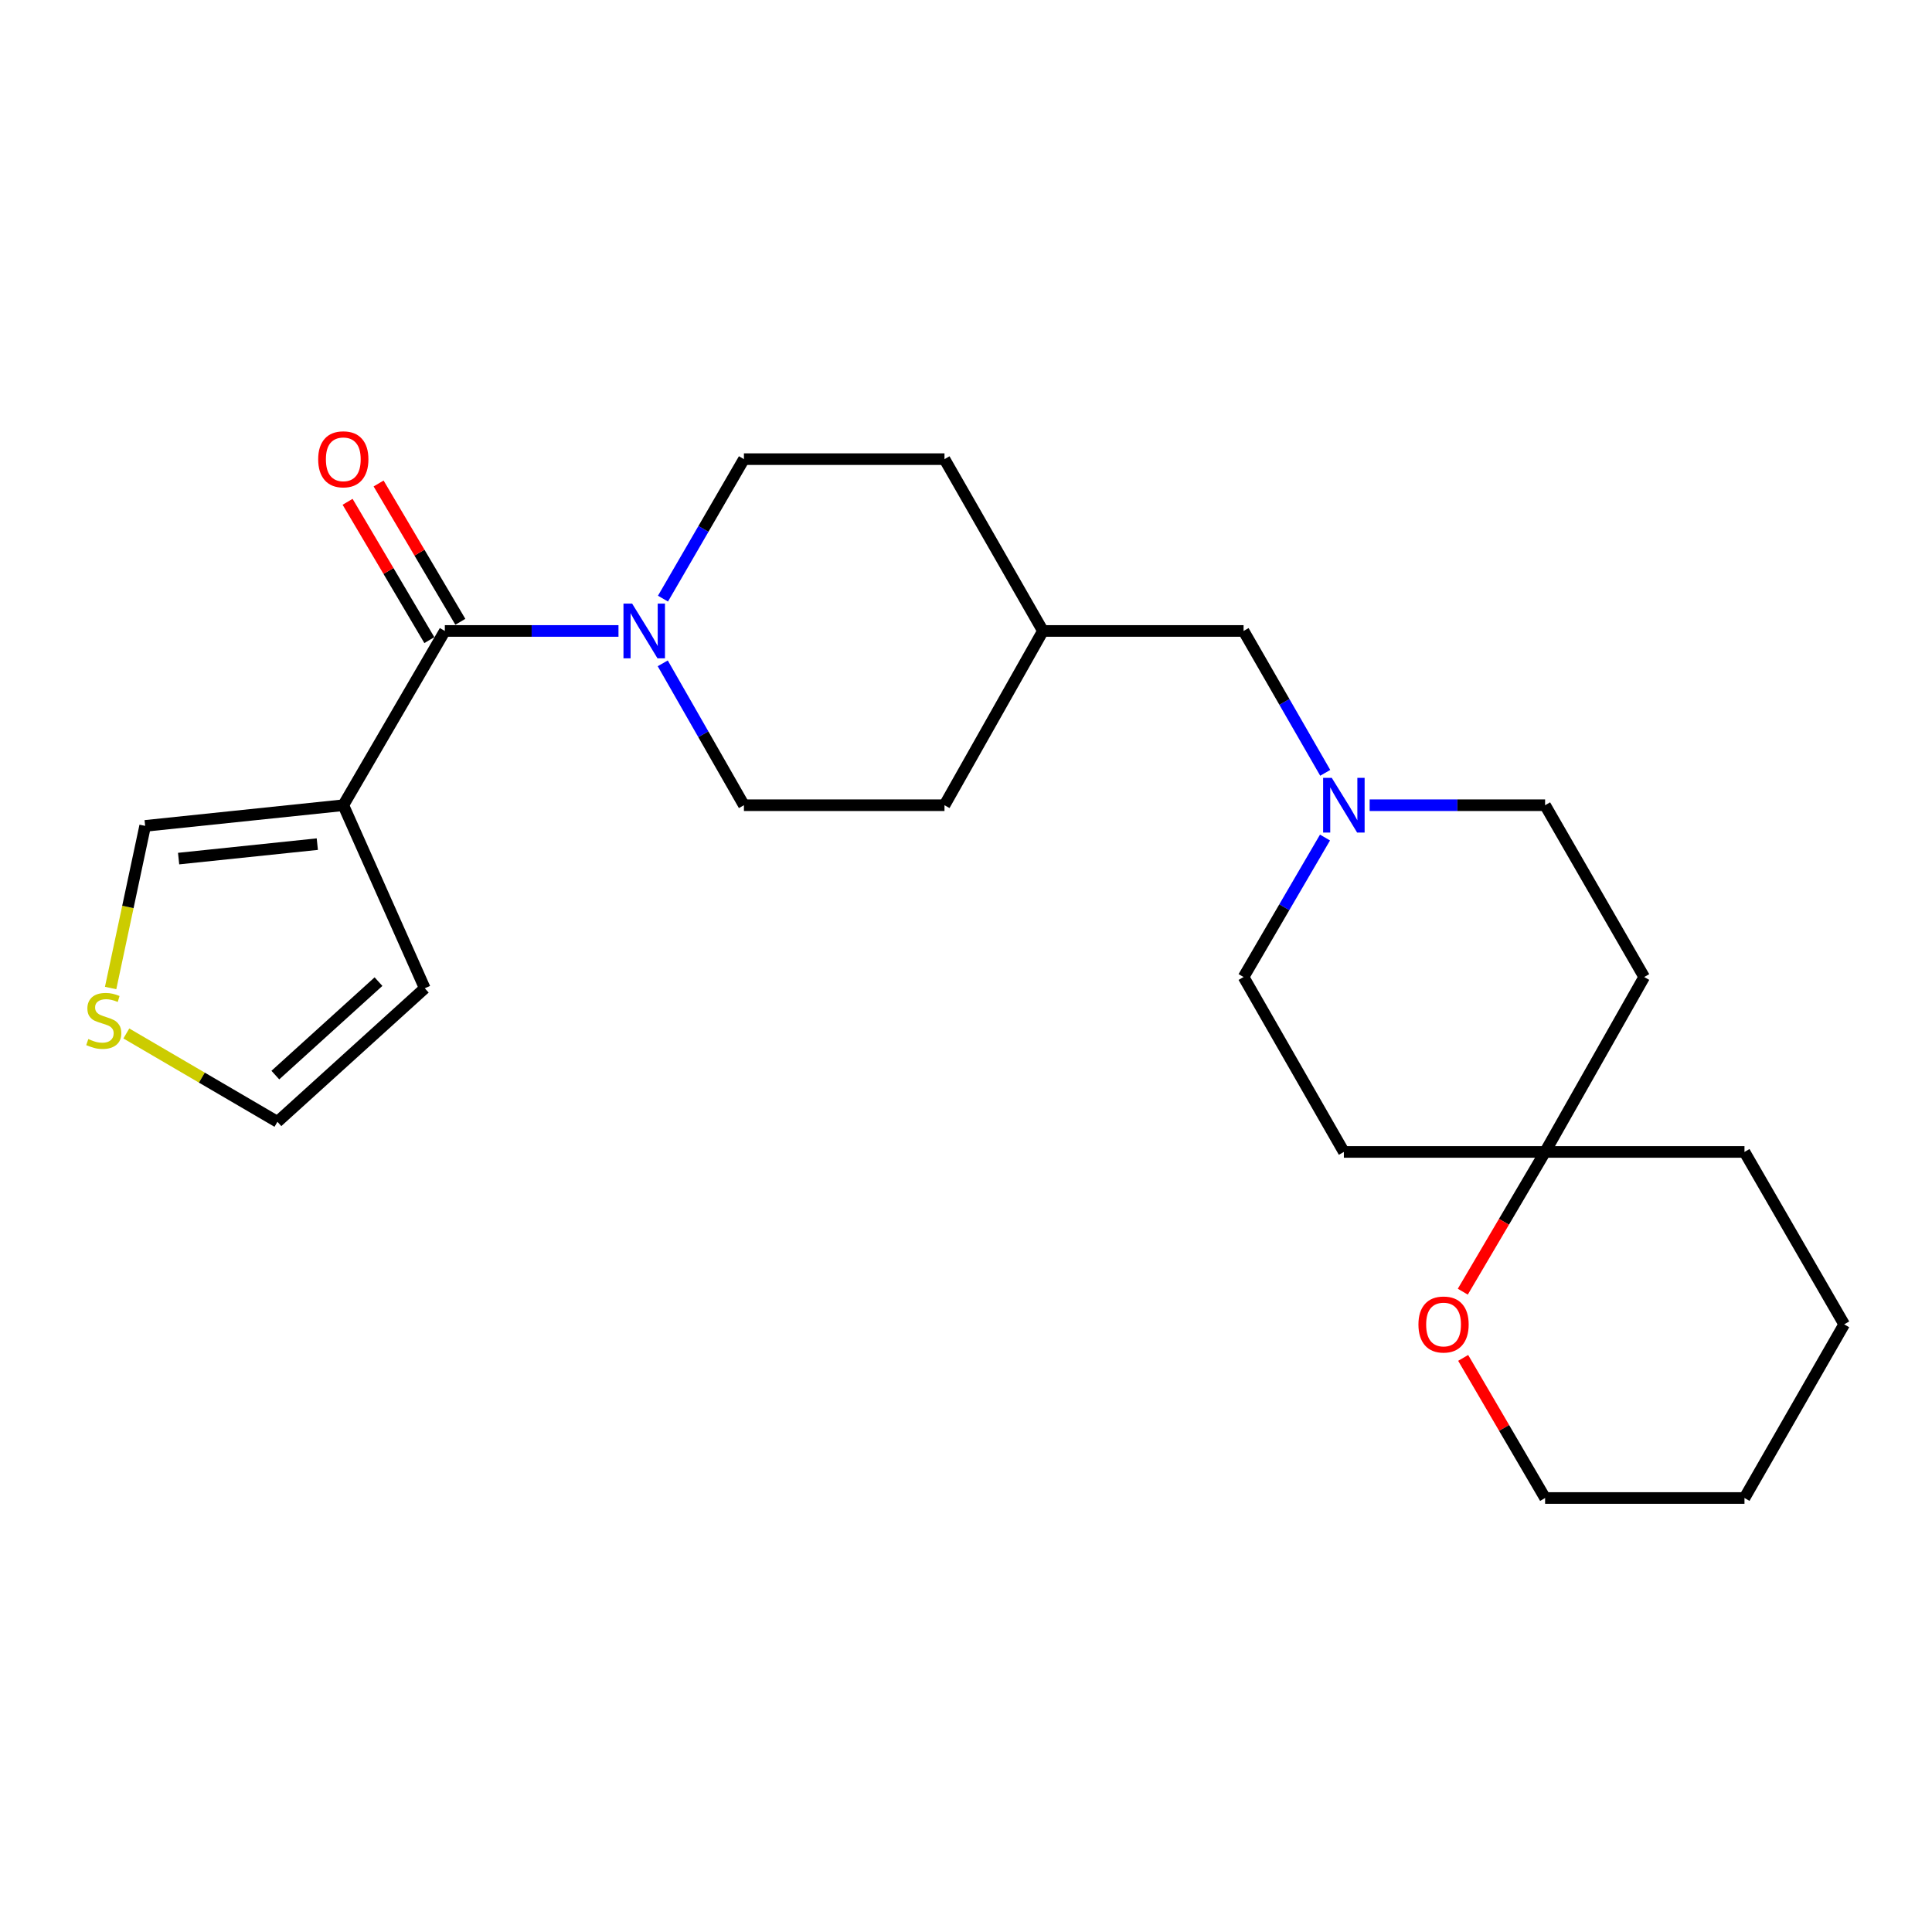 <?xml version='1.0' encoding='iso-8859-1'?>
<svg version='1.1' baseProfile='full'
              xmlns='http://www.w3.org/2000/svg'
                      xmlns:rdkit='http://www.rdkit.org/xml'
                      xmlns:xlink='http://www.w3.org/1999/xlink'
                  xml:space='preserve'
width='1000px' height='1000px' viewBox='0 0 1000 1000'>
<!-- END OF HEADER -->
<rect style='opacity:1.0;fill:#FFFFFF;stroke:none' width='1000' height='1000' x='0' y='0'> </rect>
<path class='bond-0' d='M 230.248,326.583 L 177.69,416.779' style='fill:none;fill-rule:evenodd;stroke:#000000;stroke-width:6px;stroke-linecap:butt;stroke-linejoin:miter;stroke-opacity:1' />
<path class='bond-1' d='M 230.248,326.583 L 275.188,326.583' style='fill:none;fill-rule:evenodd;stroke:#000000;stroke-width:6px;stroke-linecap:butt;stroke-linejoin:miter;stroke-opacity:1' />
<path class='bond-1' d='M 275.188,326.583 L 320.128,326.583' style='fill:none;fill-rule:evenodd;stroke:#0000FF;stroke-width:6px;stroke-linecap:butt;stroke-linejoin:miter;stroke-opacity:1' />
<path class='bond-7' d='M 238.27,321.842 L 217.116,286.047' style='fill:none;fill-rule:evenodd;stroke:#000000;stroke-width:6px;stroke-linecap:butt;stroke-linejoin:miter;stroke-opacity:1' />
<path class='bond-7' d='M 217.116,286.047 L 195.961,250.252' style='fill:none;fill-rule:evenodd;stroke:#FF0000;stroke-width:6px;stroke-linecap:butt;stroke-linejoin:miter;stroke-opacity:1' />
<path class='bond-7' d='M 222.225,331.325 L 201.071,295.53' style='fill:none;fill-rule:evenodd;stroke:#000000;stroke-width:6px;stroke-linecap:butt;stroke-linejoin:miter;stroke-opacity:1' />
<path class='bond-7' d='M 201.071,295.53 L 179.916,259.735' style='fill:none;fill-rule:evenodd;stroke:#FF0000;stroke-width:6px;stroke-linecap:butt;stroke-linejoin:miter;stroke-opacity:1' />
<path class='bond-5' d='M 177.69,416.779 L 75.131,427.475' style='fill:none;fill-rule:evenodd;stroke:#000000;stroke-width:6px;stroke-linecap:butt;stroke-linejoin:miter;stroke-opacity:1' />
<path class='bond-5' d='M 164.239,436.92 L 92.448,444.408' style='fill:none;fill-rule:evenodd;stroke:#000000;stroke-width:6px;stroke-linecap:butt;stroke-linejoin:miter;stroke-opacity:1' />
<path class='bond-6' d='M 177.69,416.779 L 219.862,511.53' style='fill:none;fill-rule:evenodd;stroke:#000000;stroke-width:6px;stroke-linecap:butt;stroke-linejoin:miter;stroke-opacity:1' />
<path class='bond-10' d='M 343.036,343.341 L 364.045,380.06' style='fill:none;fill-rule:evenodd;stroke:#0000FF;stroke-width:6px;stroke-linecap:butt;stroke-linejoin:miter;stroke-opacity:1' />
<path class='bond-10' d='M 364.045,380.06 L 385.054,416.779' style='fill:none;fill-rule:evenodd;stroke:#000000;stroke-width:6px;stroke-linecap:butt;stroke-linejoin:miter;stroke-opacity:1' />
<path class='bond-11' d='M 343.156,309.853 L 364.105,273.752' style='fill:none;fill-rule:evenodd;stroke:#0000FF;stroke-width:6px;stroke-linecap:butt;stroke-linejoin:miter;stroke-opacity:1' />
<path class='bond-11' d='M 364.105,273.752 L 385.054,237.651' style='fill:none;fill-rule:evenodd;stroke:#000000;stroke-width:6px;stroke-linecap:butt;stroke-linejoin:miter;stroke-opacity:1' />
<path class='bond-2' d='M 685.939,400.017 L 664.805,363.3' style='fill:none;fill-rule:evenodd;stroke:#0000FF;stroke-width:6px;stroke-linecap:butt;stroke-linejoin:miter;stroke-opacity:1' />
<path class='bond-2' d='M 664.805,363.3 L 643.671,326.583' style='fill:none;fill-rule:evenodd;stroke:#000000;stroke-width:6px;stroke-linecap:butt;stroke-linejoin:miter;stroke-opacity:1' />
<path class='bond-15' d='M 708.93,416.779 L 754.335,416.779' style='fill:none;fill-rule:evenodd;stroke:#0000FF;stroke-width:6px;stroke-linecap:butt;stroke-linejoin:miter;stroke-opacity:1' />
<path class='bond-15' d='M 754.335,416.779 L 799.74,416.779' style='fill:none;fill-rule:evenodd;stroke:#000000;stroke-width:6px;stroke-linecap:butt;stroke-linejoin:miter;stroke-opacity:1' />
<path class='bond-16' d='M 685.818,433.513 L 664.744,469.612' style='fill:none;fill-rule:evenodd;stroke:#0000FF;stroke-width:6px;stroke-linecap:butt;stroke-linejoin:miter;stroke-opacity:1' />
<path class='bond-16' d='M 664.744,469.612 L 643.671,505.711' style='fill:none;fill-rule:evenodd;stroke:#000000;stroke-width:6px;stroke-linecap:butt;stroke-linejoin:miter;stroke-opacity:1' />
<path class='bond-3' d='M 799.74,596.238 L 695.587,596.238' style='fill:none;fill-rule:evenodd;stroke:#000000;stroke-width:6px;stroke-linecap:butt;stroke-linejoin:miter;stroke-opacity:1' />
<path class='bond-9' d='M 799.74,596.238 L 778.44,632.405' style='fill:none;fill-rule:evenodd;stroke:#000000;stroke-width:6px;stroke-linecap:butt;stroke-linejoin:miter;stroke-opacity:1' />
<path class='bond-9' d='M 778.44,632.405 L 757.14,668.572' style='fill:none;fill-rule:evenodd;stroke:#FF0000;stroke-width:6px;stroke-linecap:butt;stroke-linejoin:miter;stroke-opacity:1' />
<path class='bond-20' d='M 799.74,596.238 L 902.94,596.238' style='fill:none;fill-rule:evenodd;stroke:#000000;stroke-width:6px;stroke-linecap:butt;stroke-linejoin:miter;stroke-opacity:1' />
<path class='bond-26' d='M 799.74,596.238 L 851.034,505.711' style='fill:none;fill-rule:evenodd;stroke:#000000;stroke-width:6px;stroke-linecap:butt;stroke-linejoin:miter;stroke-opacity:1' />
<path class='bond-4' d='M 57.263,511.395 L 66.197,469.435' style='fill:none;fill-rule:evenodd;stroke:#CCCC00;stroke-width:6px;stroke-linecap:butt;stroke-linejoin:miter;stroke-opacity:1' />
<path class='bond-4' d='M 66.197,469.435 L 75.131,427.475' style='fill:none;fill-rule:evenodd;stroke:#000000;stroke-width:6px;stroke-linecap:butt;stroke-linejoin:miter;stroke-opacity:1' />
<path class='bond-24' d='M 65.391,534.918 L 104.492,557.781' style='fill:none;fill-rule:evenodd;stroke:#CCCC00;stroke-width:6px;stroke-linecap:butt;stroke-linejoin:miter;stroke-opacity:1' />
<path class='bond-24' d='M 104.492,557.781 L 143.593,580.645' style='fill:none;fill-rule:evenodd;stroke:#000000;stroke-width:6px;stroke-linecap:butt;stroke-linejoin:miter;stroke-opacity:1' />
<path class='bond-8' d='M 219.862,511.53 L 143.593,580.645' style='fill:none;fill-rule:evenodd;stroke:#000000;stroke-width:6px;stroke-linecap:butt;stroke-linejoin:miter;stroke-opacity:1' />
<path class='bond-8' d='M 195.907,508.087 L 142.519,556.467' style='fill:none;fill-rule:evenodd;stroke:#000000;stroke-width:6px;stroke-linecap:butt;stroke-linejoin:miter;stroke-opacity:1' />
<path class='bond-21' d='M 757.334,702.844 L 778.537,739.105' style='fill:none;fill-rule:evenodd;stroke:#FF0000;stroke-width:6px;stroke-linecap:butt;stroke-linejoin:miter;stroke-opacity:1' />
<path class='bond-21' d='M 778.537,739.105 L 799.74,775.366' style='fill:none;fill-rule:evenodd;stroke:#000000;stroke-width:6px;stroke-linecap:butt;stroke-linejoin:miter;stroke-opacity:1' />
<path class='bond-17' d='M 385.054,416.779 L 488.865,416.779' style='fill:none;fill-rule:evenodd;stroke:#000000;stroke-width:6px;stroke-linecap:butt;stroke-linejoin:miter;stroke-opacity:1' />
<path class='bond-18' d='M 385.054,237.651 L 488.865,237.651' style='fill:none;fill-rule:evenodd;stroke:#000000;stroke-width:6px;stroke-linecap:butt;stroke-linejoin:miter;stroke-opacity:1' />
<path class='bond-12' d='M 851.034,505.711 L 799.74,416.779' style='fill:none;fill-rule:evenodd;stroke:#000000;stroke-width:6px;stroke-linecap:butt;stroke-linejoin:miter;stroke-opacity:1' />
<path class='bond-13' d='M 695.587,596.238 L 643.671,505.711' style='fill:none;fill-rule:evenodd;stroke:#000000;stroke-width:6px;stroke-linecap:butt;stroke-linejoin:miter;stroke-opacity:1' />
<path class='bond-14' d='M 643.671,326.583 L 539.818,326.583' style='fill:none;fill-rule:evenodd;stroke:#000000;stroke-width:6px;stroke-linecap:butt;stroke-linejoin:miter;stroke-opacity:1' />
<path class='bond-25' d='M 488.865,416.779 L 539.818,326.583' style='fill:none;fill-rule:evenodd;stroke:#000000;stroke-width:6px;stroke-linecap:butt;stroke-linejoin:miter;stroke-opacity:1' />
<path class='bond-19' d='M 488.865,237.651 L 539.818,326.583' style='fill:none;fill-rule:evenodd;stroke:#000000;stroke-width:6px;stroke-linecap:butt;stroke-linejoin:miter;stroke-opacity:1' />
<path class='bond-23' d='M 902.94,596.238 L 954.545,685.481' style='fill:none;fill-rule:evenodd;stroke:#000000;stroke-width:6px;stroke-linecap:butt;stroke-linejoin:miter;stroke-opacity:1' />
<path class='bond-27' d='M 799.74,775.366 L 902.94,775.366' style='fill:none;fill-rule:evenodd;stroke:#000000;stroke-width:6px;stroke-linecap:butt;stroke-linejoin:miter;stroke-opacity:1' />
<path class='bond-22' d='M 902.94,775.366 L 954.545,685.481' style='fill:none;fill-rule:evenodd;stroke:#000000;stroke-width:6px;stroke-linecap:butt;stroke-linejoin:miter;stroke-opacity:1' />
<path  class='atom-2' d='M 327.188 312.423
L 336.468 327.423
Q 337.388 328.903, 338.868 331.583
Q 340.348 334.263, 340.428 334.423
L 340.428 312.423
L 344.188 312.423
L 344.188 340.743
L 340.308 340.743
L 330.348 324.343
Q 329.188 322.423, 327.948 320.223
Q 326.748 318.023, 326.388 317.343
L 326.388 340.743
L 322.708 340.743
L 322.708 312.423
L 327.188 312.423
' fill='#0000FF'/>
<path  class='atom-3' d='M 689.327 402.619
L 698.607 417.619
Q 699.527 419.099, 701.007 421.779
Q 702.487 424.459, 702.567 424.619
L 702.567 402.619
L 706.327 402.619
L 706.327 430.939
L 702.447 430.939
L 692.487 414.539
Q 691.327 412.619, 690.087 410.419
Q 688.887 408.219, 688.527 407.539
L 688.527 430.939
L 684.847 430.939
L 684.847 402.619
L 689.327 402.619
' fill='#0000FF'/>
<path  class='atom-5' d='M 45.708 537.807
Q 46.028 537.927, 47.348 538.487
Q 48.668 539.047, 50.108 539.407
Q 51.588 539.727, 53.028 539.727
Q 55.708 539.727, 57.268 538.447
Q 58.828 537.127, 58.828 534.847
Q 58.828 533.287, 58.028 532.327
Q 57.268 531.367, 56.068 530.847
Q 54.868 530.327, 52.868 529.727
Q 50.348 528.967, 48.828 528.247
Q 47.348 527.527, 46.268 526.007
Q 45.228 524.487, 45.228 521.927
Q 45.228 518.367, 47.628 516.167
Q 50.068 513.967, 54.868 513.967
Q 58.148 513.967, 61.868 515.527
L 60.948 518.607
Q 57.548 517.207, 54.988 517.207
Q 52.228 517.207, 50.708 518.367
Q 49.188 519.487, 49.228 521.447
Q 49.228 522.967, 49.988 523.887
Q 50.788 524.807, 51.908 525.327
Q 53.068 525.847, 54.988 526.447
Q 57.548 527.247, 59.068 528.047
Q 60.588 528.847, 61.668 530.487
Q 62.788 532.087, 62.788 534.847
Q 62.788 538.767, 60.148 540.887
Q 57.548 542.967, 53.188 542.967
Q 50.668 542.967, 48.748 542.407
Q 46.868 541.887, 44.628 540.967
L 45.708 537.807
' fill='#CCCC00'/>
<path  class='atom-8' d='M 164.69 237.731
Q 164.69 230.931, 168.05 227.131
Q 171.41 223.331, 177.69 223.331
Q 183.97 223.331, 187.33 227.131
Q 190.69 230.931, 190.69 237.731
Q 190.69 244.611, 187.29 248.531
Q 183.89 252.411, 177.69 252.411
Q 171.45 252.411, 168.05 248.531
Q 164.69 244.651, 164.69 237.731
M 177.69 249.211
Q 182.01 249.211, 184.33 246.331
Q 186.69 243.411, 186.69 237.731
Q 186.69 232.171, 184.33 229.371
Q 182.01 226.531, 177.69 226.531
Q 173.37 226.531, 171.01 229.331
Q 168.69 232.131, 168.69 237.731
Q 168.69 243.451, 171.01 246.331
Q 173.37 249.211, 177.69 249.211
' fill='#FF0000'/>
<path  class='atom-10' d='M 734.182 685.561
Q 734.182 678.761, 737.542 674.961
Q 740.902 671.161, 747.182 671.161
Q 753.462 671.161, 756.822 674.961
Q 760.182 678.761, 760.182 685.561
Q 760.182 692.441, 756.782 696.361
Q 753.382 700.241, 747.182 700.241
Q 740.942 700.241, 737.542 696.361
Q 734.182 692.481, 734.182 685.561
M 747.182 697.041
Q 751.502 697.041, 753.822 694.161
Q 756.182 691.241, 756.182 685.561
Q 756.182 680.001, 753.822 677.201
Q 751.502 674.361, 747.182 674.361
Q 742.862 674.361, 740.502 677.161
Q 738.182 679.961, 738.182 685.561
Q 738.182 691.281, 740.502 694.161
Q 742.862 697.041, 747.182 697.041
' fill='#FF0000'/>
</svg>
